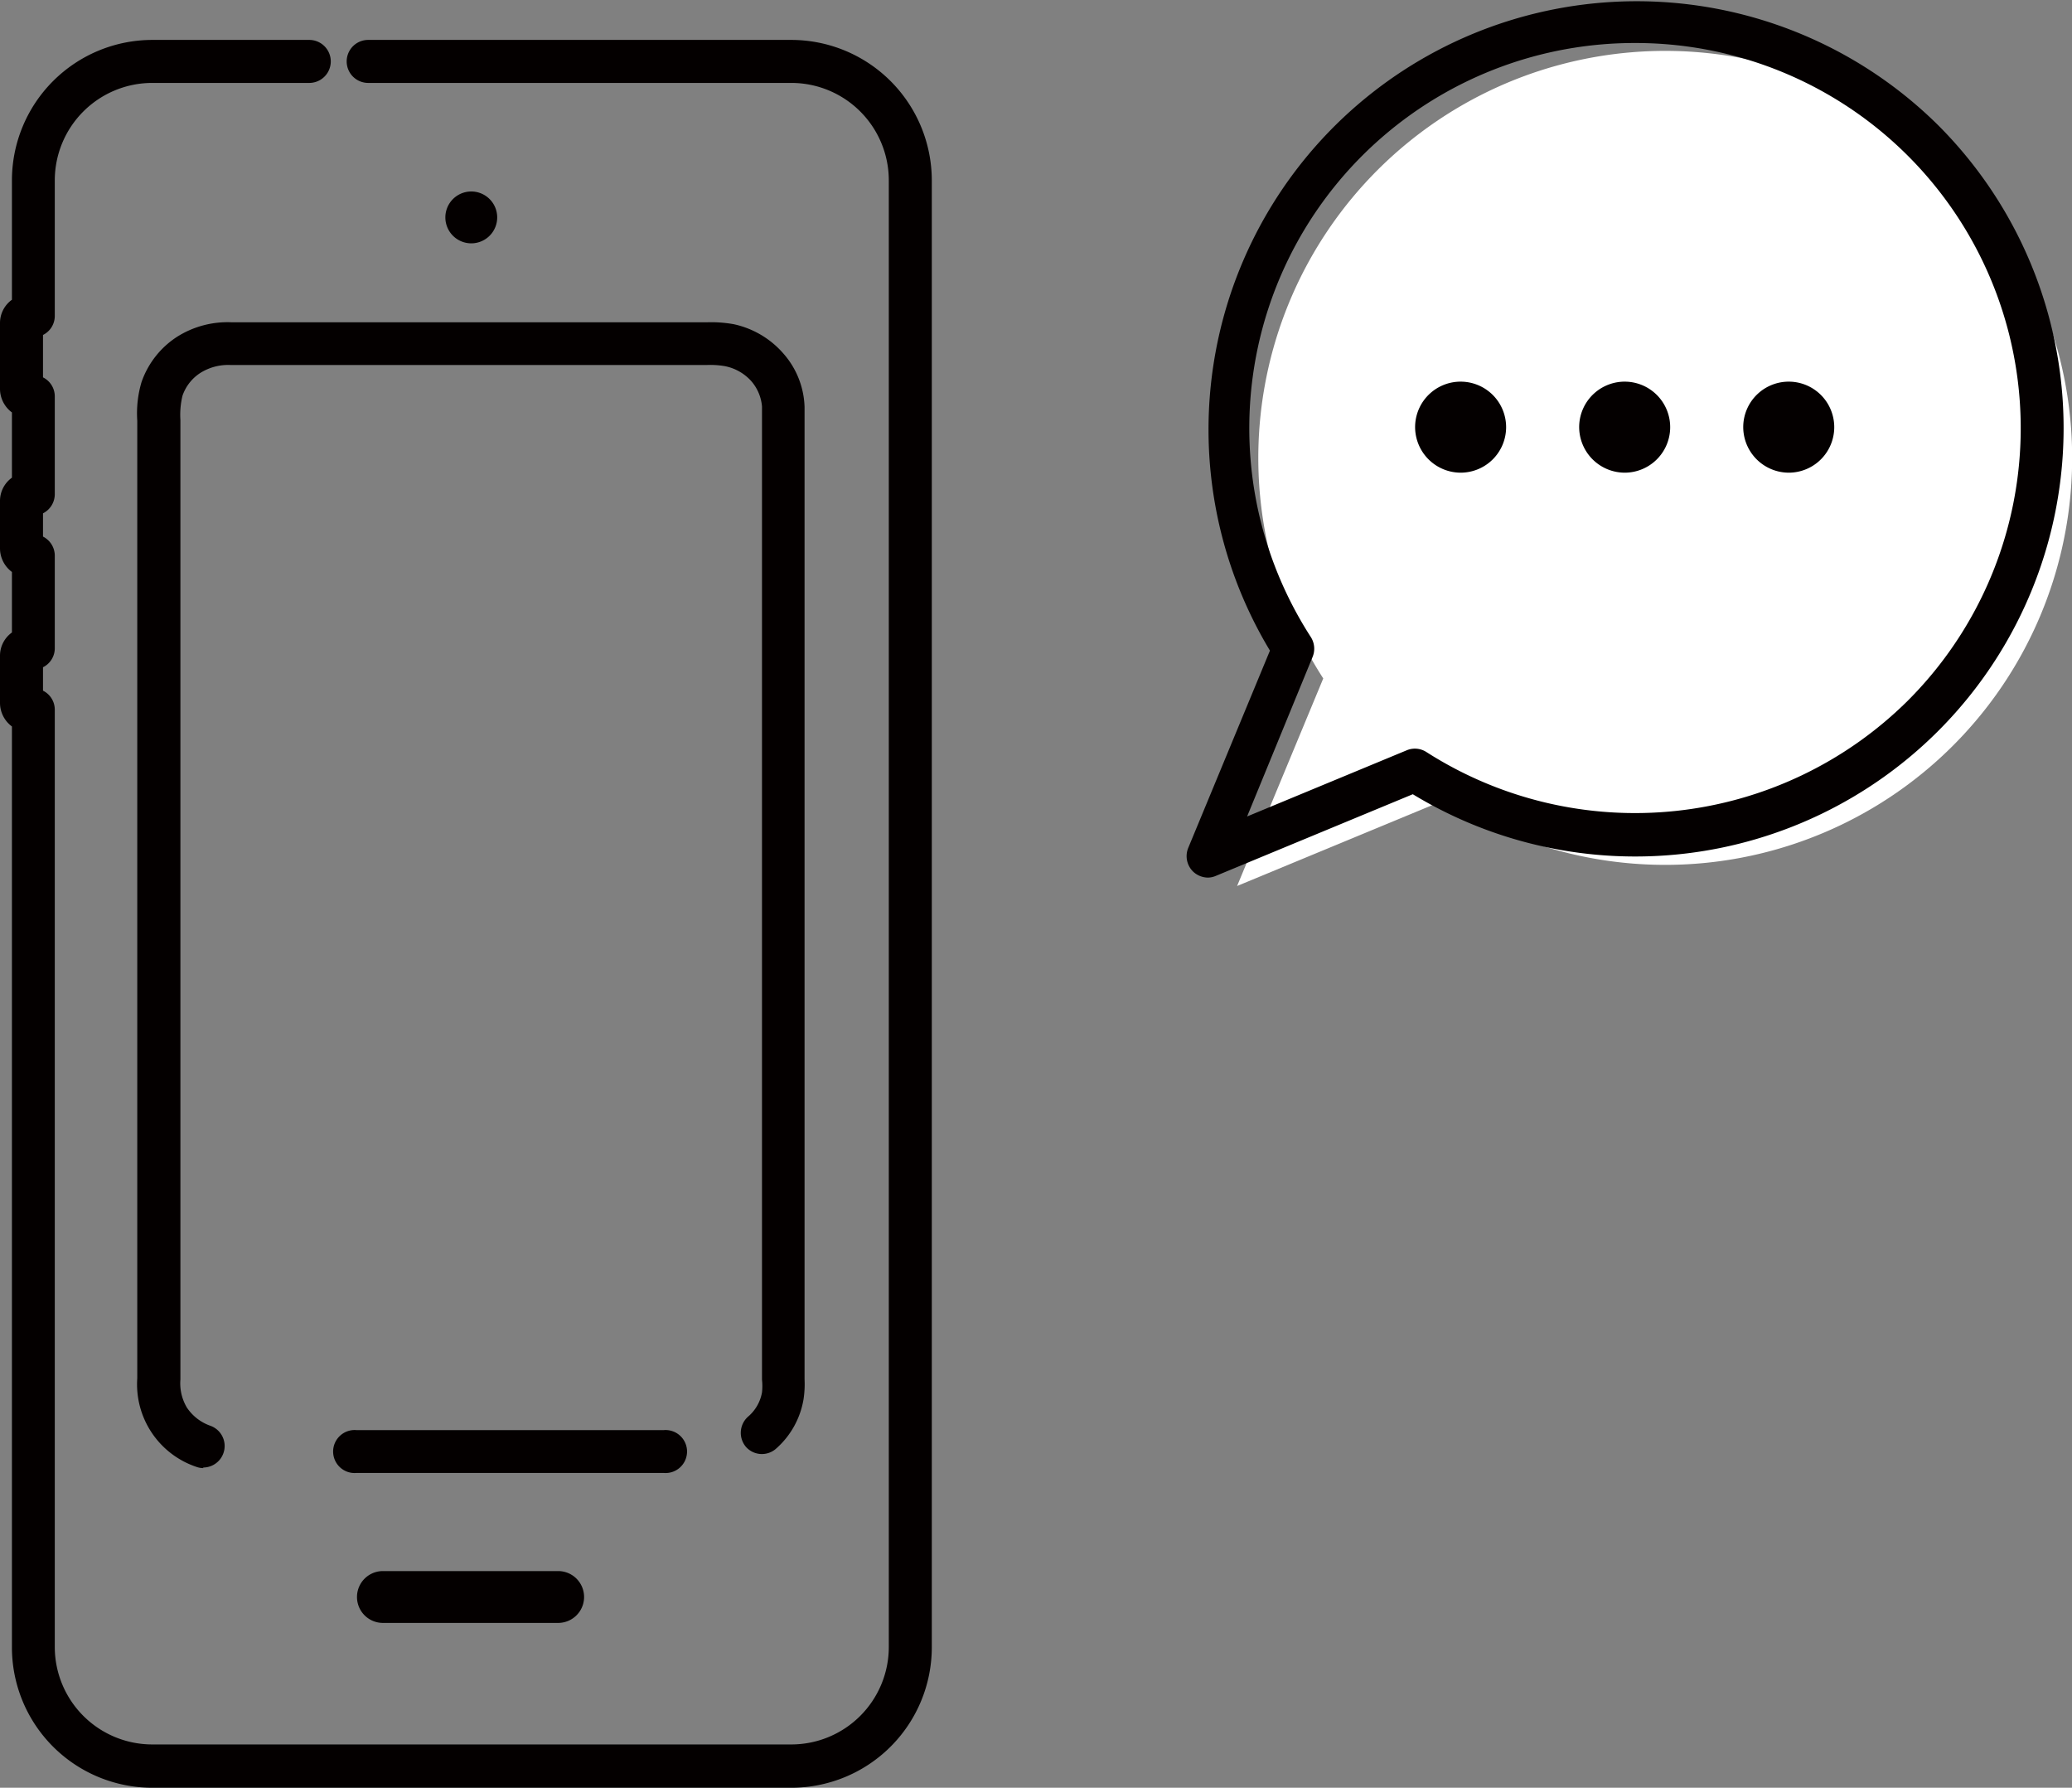 <svg xmlns="http://www.w3.org/2000/svg" viewBox="0 0 140.69 121.37"><rect x="0" y="0" width="140.69" height="121.37" fill="#808080" stroke="none"/><defs><style>.cls-2{fill:#040000}</style></defs><g id="レイヤー_2" data-name="レイヤー 2"><g id="レイヤー1"><path d="M132.6 50.63a27.63 27.63 0 10-42.75-4.57L84 60.15l14.1-5.84a27.63 27.63 0 0034.5-3.68z" fill="#fff"/><path class="cls-2" d="M96.09 28.85a3.09 3.09 0 113.09 3.24 3.1 3.1 0 01-3.09-3.24zm11.14 0a3.09 3.09 0 113.09 3.24 3.1 3.1 0 01-3.09-3.24zm11.14 0a3.09 3.09 0 113.09 3.24 3.1 3.1 0 01-3.09-3.24zM53.74 121.37H10.33a9.53 9.53 0 01-9.52-9.52V49.32A2 2 0 010 47.74v-3.23a1.94 1.94 0 01.81-1.57v-4.11A2 2 0 010 37.25V34a1.94 1.94 0 01.81-1.57V28A2 2 0 010 26.44v-4.52a1.94 1.94 0 01.81-1.57v-8.11a9.54 9.54 0 019.52-9.53H21a1.46 1.46 0 010 2.92H10.33a6.62 6.62 0 00-6.61 6.61v9.2a1.44 1.44 0 01-.8 1.3v2.88a1.44 1.44 0 01.8 1.3v6.62a1.46 1.46 0 01-.8 1.31v1.58a1.45 1.45 0 01.8 1.31V44a1.44 1.44 0 01-.8 1.3v1.59a1.44 1.44 0 01.8 1.3v63.63a6.62 6.62 0 006.61 6.61h43.41a6.62 6.62 0 006.61-6.61V12.24a6.62 6.62 0 00-6.61-6.61H25a1.46 1.46 0 010-2.92h28.74a9.55 9.55 0 019.53 9.53v99.61a9.54 9.54 0 01-9.53 9.52z"/><path class="cls-2" d="M32 13a1.76 1.76 0 101.76 1.76A1.76 1.76 0 0032 13zM37.9 106.66H26a1.76 1.76 0 100 3.52h11.9a1.76 1.76 0 000-3.52zM13.81 99.67a1.41 1.41 0 01-.49-.09 5.91 5.91 0 01-4-6V29.27v-.71a7.45 7.45 0 01.29-2.62A6 6 0 0112 22.88a6.41 6.41 0 013.73-1H48a8.72 8.72 0 011.82.13 6.19 6.19 0 013.38 2 5.74 5.74 0 011.43 3.62v66.01a6.84 6.84 0 01-.07 1.36 5.72 5.72 0 01-1.9 3.38 1.45 1.45 0 01-2-.14 1.47 1.47 0 01.13-2.06 2.8 2.8 0 00.95-1.65 3.88 3.88 0 000-.86V27.6a3 3 0 00-.74-1.74 3.25 3.25 0 00-1.77-1 5.77 5.77 0 00-1.23-.08H15.65a3.55 3.55 0 00-2.05.54 3 3 0 00-1.21 1.55 5.55 5.55 0 00-.14 1.65v65.13a3.22 3.22 0 00.44 1.91 3.18 3.18 0 001.58 1.23 1.46 1.46 0 01-.48 2.84z"/><path class="cls-2" d="M45.07 100H24.2a1.46 1.46 0 110-2.91h20.87a1.46 1.46 0 110 2.91zM82 59.58a1.49 1.49 0 01-1-.42 1.47 1.47 0 01-.32-1.59l5.55-13.4A29.08 29.08 0 01131.6 8.5a29.08 29.08 0 010 41.13 29.09 29.09 0 01-35.67 4.29l-13.39 5.55a1.36 1.36 0 01-.54.11zm29-56.66a26.15 26.15 0 00-22 40.32 1.47 1.47 0 01.13 1.35l-4.45 10.84 10.83-4.49a1.44 1.44 0 011.35.12 26.29 26.29 0 0032.68-3.49A26.15 26.15 0 00111 2.92z"/></g></g></svg>